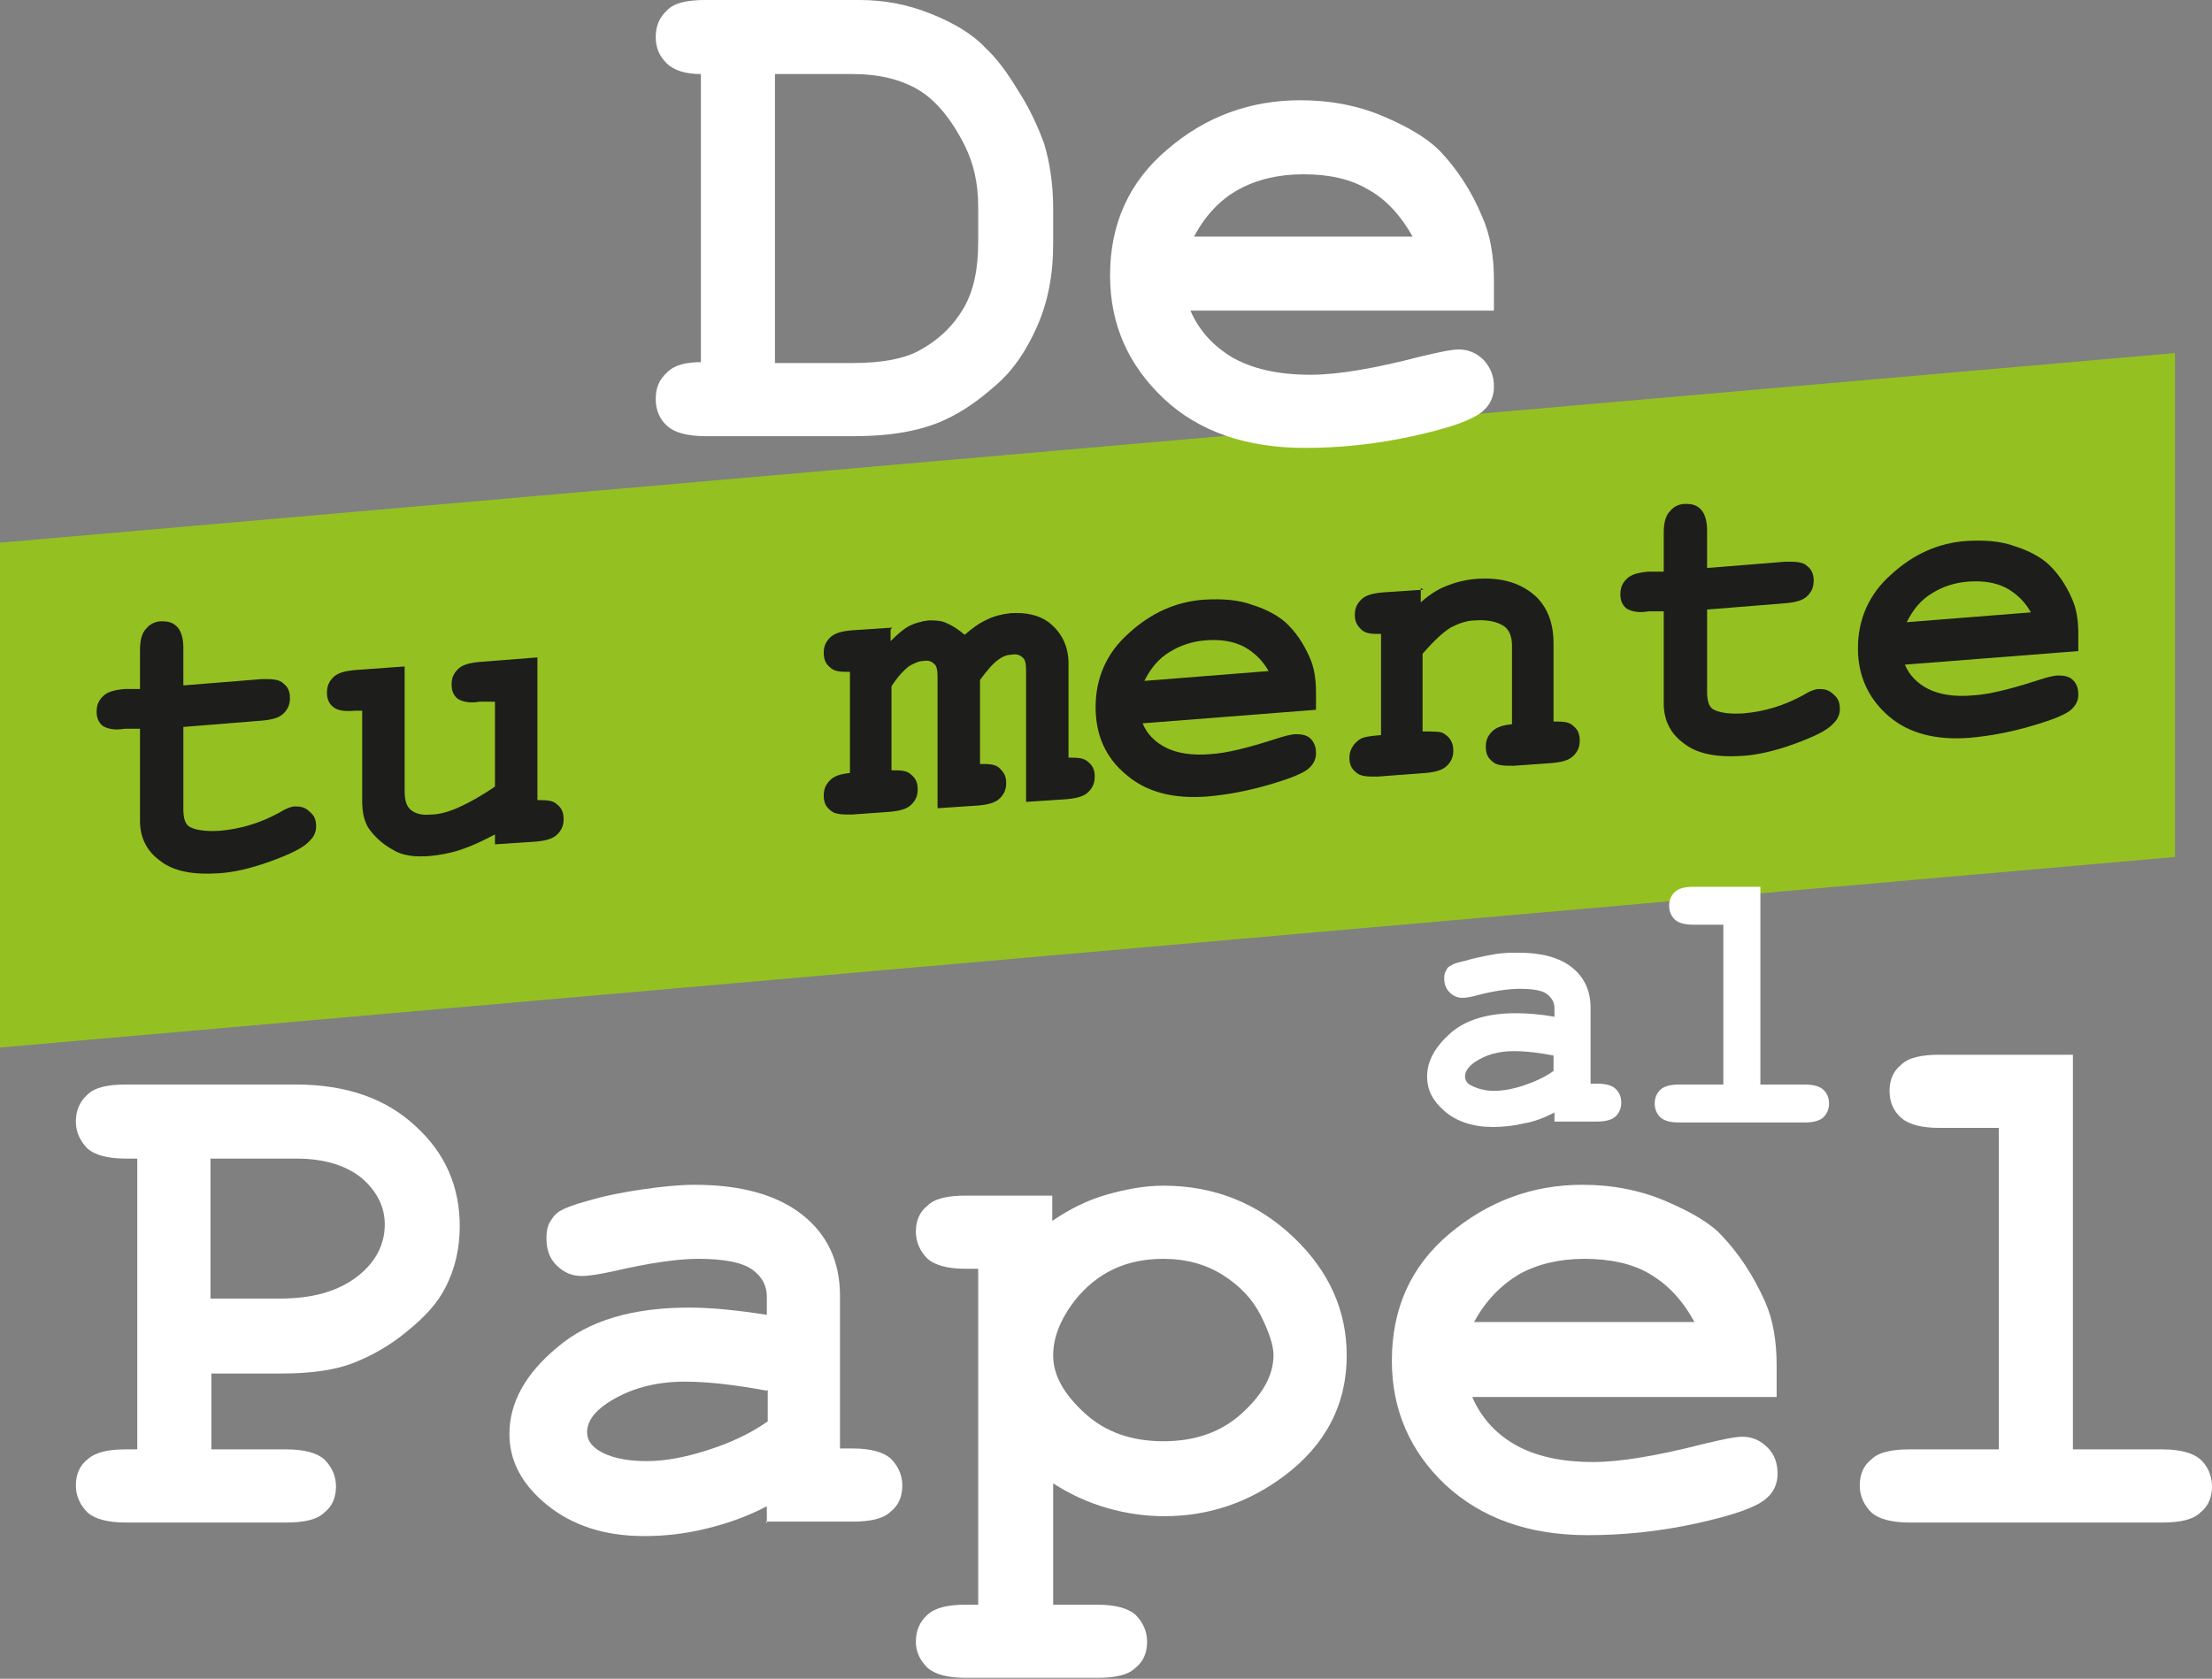 <svg xmlns="http://www.w3.org/2000/svg" id="Capa_2" data-name="Capa 2" viewBox="0 0 24.49 18.59"><rect x="0" y="0" width="24.49" height="18.59" fill="#808080" stroke="none"/><defs><style>      .cls-1 {        fill: #94c121;      }      .cls-2 {        fill: #1d1d1b;      }      .cls-3 {        fill: #fff;      }    </style></defs><g id="Capa_1-2" data-name="Capa 1"><g><g><polygon class="cls-1" points="24.08 9.49 0 11.6 0 6.01 24.08 3.91 24.08 9.49"></polygon><g><path class="cls-3" d="M7.76,4.02V.82c-.17,0-.3-.04-.38-.12-.08-.08-.12-.17-.12-.29s.04-.22.13-.3c.08-.08.22-.11.42-.11h1.71c.27,0,.53.05.78.15.25.1.46.22.61.38.12.11.24.27.36.47.13.2.22.4.29.59.06.2.1.44.1.72v.39c0,.35-.06.65-.18.92-.12.27-.27.49-.46.65-.19.17-.37.29-.54.37-.27.13-.61.19-1.03.19h-1.64c-.2,0-.34-.04-.42-.11s-.13-.17-.13-.3.04-.22.13-.3c.08-.08.21-.11.38-.11ZM8.58,4.02h.87c.32,0,.57-.05.73-.14.22-.12.38-.28.49-.47.11-.19.16-.43.16-.73v-.39c0-.26-.05-.48-.15-.68-.15-.3-.33-.51-.52-.62-.19-.11-.43-.17-.72-.17h-.86v3.2Z"></path><path class="cls-3" d="M16.54,3.44h-3.36c.09.21.24.38.45.51.22.13.51.2.88.2.3,0,.71-.07,1.21-.2.21-.05.35-.08.43-.08.11,0,.2.04.28.12.07.08.11.17.11.29,0,.11-.04.2-.12.27-.11.1-.37.19-.78.28-.41.09-.81.13-1.19.13-.65,0-1.18-.18-1.57-.55-.39-.37-.59-.82-.59-1.36,0-.57.21-1.04.64-1.4.42-.36.91-.54,1.47-.54.33,0,.64.06.92.18.28.12.48.24.62.38.19.2.35.44.47.73.09.2.13.44.13.7v.35ZM15.64,2.62c-.13-.23-.29-.41-.49-.52-.2-.12-.44-.17-.72-.17s-.52.06-.72.17-.37.29-.49.52h2.43Z"></path></g><g><path class="cls-2" d="M2.03,8.03v.93c0,.1.02.16.06.19.06.04.18.06.34.05.24-.02.46-.09.66-.2.08-.05.14-.07.18-.07.06,0,.11.01.16.06.05.04.07.09.07.16,0,.06-.02.11-.07.16-.07.08-.22.15-.44.23-.22.08-.41.12-.56.13-.29.02-.51-.02-.66-.14-.15-.11-.22-.26-.22-.44v-1.02h-.17c-.11.02-.19,0-.24-.03-.05-.04-.07-.09-.07-.16s.02-.12.07-.17c.05-.05.13-.07.24-.08h.17v-.43c0-.11.02-.19.07-.24.04-.05.1-.08.17-.08.07,0,.12.01.17.06.04.04.07.12.07.23v.42l.87-.07c.11,0,.19,0,.24.05.05.04.07.09.07.16s-.02.12-.07.17c-.05.05-.13.07-.24.08l-.87.07Z"></path><path class="cls-2" d="M5.95,7.27v1.59c.1,0,.17,0,.22.05.05.04.07.09.07.16s-.02.12-.07.17c-.05.05-.13.07-.24.08l-.45.03v-.11c-.13.07-.26.13-.38.17-.12.04-.24.06-.35.07-.15.01-.29,0-.4-.07-.11-.06-.2-.14-.27-.24-.05-.08-.07-.18-.07-.3v-1h-.08c-.11.01-.19,0-.24-.04-.05-.04-.07-.09-.07-.16s.02-.12.07-.17c.05-.05.13-.07.24-.08l.55-.04v1.38c0,.1.02.17.07.21.05.04.12.06.22.05.09,0,.2-.03.31-.08.11-.05.24-.12.4-.23v-.94h-.17c-.11.02-.19,0-.24-.03-.05-.04-.07-.09-.07-.16s.02-.12.07-.17c.05-.05.13-.07.24-.08l.64-.05Z"></path><path class="cls-2" d="M9.86,6.97v.13c.08-.08.15-.14.21-.17.06-.03.13-.05.21-.06.07,0,.14,0,.2.03.07.03.13.07.2.13.08-.07.16-.13.25-.17.08-.04.17-.06.26-.07.17-.01.31.02.42.1.14.11.22.26.22.46v1.04c.1,0,.17,0,.22.05.05.04.07.09.07.16s-.02.12-.07.17c-.05.05-.13.07-.24.08l-.45.03v-1.46c0-.07-.01-.12-.04-.14-.03-.03-.07-.04-.12-.03-.05,0-.1.02-.14.05-.06.04-.13.12-.21.23v.93c.1,0,.17,0,.22.05s.07.09.07.16-.02.12-.07.17-.13.07-.24.08l-.45.03v-1.46c0-.07-.01-.12-.04-.14-.03-.03-.07-.04-.12-.03-.05,0-.11.03-.16.06-.05.04-.12.11-.19.22v.93c.1,0,.17,0,.22.05.05.04.07.09.07.16s-.02.12-.07.17c-.05.05-.13.07-.24.08l-.42.03c-.11,0-.19,0-.24-.05-.05-.04-.07-.09-.07-.16s.02-.12.07-.17c.05-.05.12-.07.22-.08v-1.12c-.1,0-.17,0-.22-.05-.05-.04-.07-.09-.07-.16s.02-.12.07-.17c.05-.05.13-.07.24-.08l.45-.03Z"></path><path class="cls-2" d="M14.57,7.86l-1.92.15c.05.12.14.21.26.27s.29.09.5.07c.17-.01.41-.07.69-.16.12-.04.2-.06.25-.06.06,0,.12.01.16.05.04.04.06.09.06.16,0,.06-.02.11-.07.16-.06.06-.21.12-.45.19-.24.07-.46.11-.68.13-.38.03-.68-.05-.9-.24-.23-.19-.34-.44-.34-.75,0-.32.12-.6.37-.82.24-.22.52-.35.84-.37.19-.01.37,0,.53.06.16.05.28.12.36.19.11.1.2.23.27.39.05.11.07.24.07.39v.2ZM14.05,7.44c-.07-.13-.17-.22-.28-.28-.12-.06-.25-.08-.41-.07-.16.01-.3.06-.41.13-.12.07-.21.18-.28.32l1.39-.11Z"></path><path class="cls-2" d="M15.73,6.51v.16c.09-.08.18-.14.28-.18.1-.04.21-.07.34-.08.28-.02.5.05.66.2.13.13.19.3.19.52v.86c.1,0,.17,0,.22.05.05.04.07.09.07.16s-.02.12-.07.17c-.05.05-.13.07-.24.08l-.42.03c-.11,0-.19,0-.24-.05-.05-.04-.07-.09-.07-.16s.02-.12.07-.17c.05-.05.12-.07.22-.08v-.87c0-.1-.03-.17-.08-.21-.07-.05-.18-.08-.32-.07-.11,0-.2.04-.28.08-.08.05-.18.14-.31.29v.86c.12,0,.2,0,.23.02.07.04.11.1.11.19,0,.07-.02.12-.07.17-.05.05-.13.07-.24.08l-.53.04c-.11,0-.19,0-.24-.05-.05-.04-.07-.09-.07-.16,0-.08.04-.15.11-.2.04-.03.12-.04.24-.05v-1.12c-.1,0-.17,0-.22-.05s-.07-.09-.07-.16.02-.12.07-.17c.05-.05.13-.07.24-.08l.45-.03Z"></path><path class="cls-2" d="M18.9,6.73v.93c0,.1.02.16.06.19.06.04.18.06.34.05.24-.02.46-.09.66-.2.08-.05.14-.07.18-.07.06,0,.11.01.16.06.05.04.07.09.07.16,0,.06-.02.11-.07.16-.07.08-.22.15-.44.23s-.41.12-.56.13c-.29.02-.51-.02-.66-.14-.15-.11-.22-.26-.22-.44v-1.02h-.17c-.11.02-.19,0-.24-.03-.05-.04-.07-.09-.07-.16s.02-.12.07-.17c.05-.05.13-.07.24-.08h.17v-.43c0-.11.02-.19.07-.24.04-.05.1-.08.17-.08.07,0,.12.01.17.06.04.04.07.12.07.23v.42l.87-.07c.11,0,.19,0,.24.05.05.04.07.09.07.16s-.02.12-.07.17c-.05.05-.13.07-.24.08l-.87.07Z"></path><path class="cls-2" d="M23.01,7.21l-1.92.15c.05.12.14.21.26.27.12.06.29.09.5.07.17-.01.41-.07.69-.16.12-.04.2-.06.25-.06.06,0,.12.01.16.05.04.04.06.09.06.16,0,.06-.02.11-.07.16-.06.06-.21.12-.45.19-.24.07-.46.11-.68.13-.38.03-.68-.05-.9-.24s-.34-.44-.34-.75c0-.32.12-.6.37-.82.24-.22.52-.35.84-.37.19-.01.37,0,.53.06.16.05.28.12.36.19.11.1.2.23.27.39.05.11.07.24.07.39v.2ZM22.49,6.79c-.07-.13-.17-.22-.28-.28-.12-.06-.25-.08-.41-.07-.16.01-.3.06-.41.13-.12.07-.21.18-.28.32l1.39-.11Z"></path></g><g><path class="cls-3" d="M2.34,15.2v.85h.83c.2,0,.34.04.42.11.08.08.13.18.13.3s-.04.22-.13.29c-.08.08-.23.11-.42.11h-1.78c-.2,0-.34-.04-.42-.11-.08-.08-.13-.18-.13-.3s.04-.22.13-.29c.09-.08.23-.11.42-.11h.13v-3.22h-.13c-.2,0-.34-.04-.42-.11-.08-.08-.13-.18-.13-.3s.04-.22.13-.3c.08-.08.23-.11.42-.11h1.89c.56,0,1,.16,1.32.46.33.3.49.67.49,1.11,0,.24-.05.47-.16.68-.08.16-.22.32-.42.48-.19.16-.39.27-.59.35-.2.08-.47.12-.8.12h-.78ZM2.34,14.38h.76c.36,0,.64-.08.85-.24.21-.16.31-.36.31-.58,0-.19-.08-.36-.25-.51-.17-.14-.41-.22-.73-.22h-.95v1.55Z"></path><path class="cls-3" d="M8.49,16.87v-.19c-.21.11-.43.19-.68.25s-.47.08-.68.08c-.44,0-.8-.12-1.08-.35-.28-.23-.41-.49-.41-.78,0-.35.18-.67.53-.96.35-.3.84-.44,1.46-.44.25,0,.54.03.86.08v-.2c0-.12-.05-.22-.16-.3-.11-.08-.31-.12-.6-.12-.24,0-.56.05-.95.14-.14.03-.26.05-.34.05-.11,0-.2-.04-.28-.12-.08-.08-.11-.18-.11-.3,0-.07.01-.13.04-.18.03-.05.06-.09.11-.12s.15-.07.3-.11c.2-.06.41-.1.62-.13.21-.03.4-.05.57-.05.51,0,.91.11,1.19.33.28.22.42.52.42.9v1.69h.14c.2,0,.34.04.42.11.08.08.13.18.13.3s-.04.22-.13.29c-.08.08-.23.11-.42.11h-.96ZM8.49,15.4c-.33-.06-.63-.1-.91-.1-.33,0-.62.08-.86.24-.15.1-.22.21-.22.32,0,.08.04.14.11.19.13.09.32.13.55.13.2,0,.42-.04.67-.12.25-.08.47-.18.67-.32v-.35Z"></path><path class="cls-3" d="M11.66,16.42v1.35h.49c.2,0,.34.04.42.11.08.08.13.18.13.3s-.04.22-.13.29c-.08.08-.23.11-.42.11h-1.46c-.2,0-.34-.04-.42-.11-.08-.08-.13-.17-.13-.29s.04-.22.13-.3c.09-.08.23-.11.42-.11h.14v-3.72h-.14c-.2,0-.34-.04-.42-.11-.08-.08-.13-.18-.13-.3s.04-.22.13-.29c.08-.08.23-.11.42-.11h.96v.28c.19-.13.39-.23.6-.29.21-.06.42-.1.63-.1.56,0,1.04.19,1.44.57.4.38.59.82.59,1.31,0,.54-.23.99-.7,1.34-.39.29-.83.44-1.32.44-.21,0-.42-.03-.63-.09-.21-.06-.41-.15-.61-.28ZM14.1,15.01c0-.11-.05-.26-.14-.44-.09-.18-.23-.33-.42-.45-.19-.12-.41-.18-.66-.18-.41,0-.73.15-.98.46-.16.21-.24.41-.24.61,0,.22.12.43.35.64.23.21.52.31.87.31s.64-.1.87-.31c.23-.21.35-.42.35-.65Z"></path><path class="cls-3" d="M19.67,15.47h-3.37c.09.21.24.39.46.52s.51.2.88.2c.3,0,.71-.07,1.22-.2.21-.05.35-.08.43-.08.11,0,.2.04.28.12s.11.18.11.29c0,.11-.04.2-.12.27-.11.1-.37.19-.78.28-.41.09-.81.13-1.2.13-.66,0-1.18-.19-1.58-.56-.39-.37-.59-.83-.59-1.37,0-.58.21-1.05.64-1.41.43-.36.92-.54,1.47-.54.33,0,.64.06.92.18s.49.24.62.38c.19.2.35.44.48.73.09.2.13.44.13.71v.35ZM18.76,14.64c-.13-.24-.29-.41-.49-.53-.2-.12-.45-.17-.73-.17s-.52.06-.72.17c-.2.12-.37.29-.5.53h2.44Z"></path><path class="cls-3" d="M22.95,11.67v4.38h.99c.2,0,.34.04.42.11s.13.18.13.3-.04.22-.13.29c-.08.08-.23.11-.42.11h-2.8c-.2,0-.34-.04-.42-.11-.08-.08-.13-.18-.13-.3s.04-.22.13-.29c.08-.08.23-.11.42-.11h.99v-3.56h-.66c-.2,0-.34-.04-.42-.11-.09-.08-.13-.18-.13-.3s.04-.22.13-.29c.08-.08.23-.11.42-.11h1.48Z"></path></g></g><g><path class="cls-3" d="M17.21,12.42v-.1c-.1.05-.21.1-.34.12-.12.03-.24.04-.34.04-.22,0-.4-.06-.53-.17-.14-.12-.2-.24-.2-.39,0-.17.09-.33.26-.48s.42-.22.72-.22c.12,0,.27.01.43.04v-.1c0-.06-.03-.11-.08-.15s-.15-.06-.3-.06c-.12,0-.28.02-.47.07-.07.02-.13.03-.17.03-.05,0-.1-.02-.14-.06-.04-.04-.06-.09-.06-.15,0-.03,0-.06.02-.09.01-.03.03-.05.06-.06.02-.02.07-.03.15-.05.1-.03.2-.05.31-.07.1-.02.2-.02.28-.02.25,0,.45.05.59.16s.21.26.21.45v.84h.07c.1,0,.17.02.21.06.04.04.06.09.06.15s-.02.11-.06.15c-.04.04-.11.06-.21.06h-.48ZM17.21,11.69c-.16-.03-.31-.05-.45-.05-.17,0-.31.04-.43.12-.07.05-.11.1-.11.16,0,.04.02.07.05.09.07.04.16.07.27.07.1,0,.21-.02.33-.06.12-.04.23-.09.33-.16v-.18Z"></path><path class="cls-3" d="M19.49,9.84v2.17h.49c.1,0,.17.02.21.06.04.04.06.09.06.15s-.02.11-.06.15c-.04.04-.11.06-.21.06h-1.39c-.1,0-.17-.02-.21-.06-.04-.04-.06-.09-.06-.15s.02-.11.06-.15c.04-.04.11-.06.21-.06h.49v-1.77h-.33c-.1,0-.17-.02-.21-.06-.04-.04-.06-.09-.06-.15s.02-.11.06-.15c.04-.04.11-.06.21-.06h.74Z"></path></g></g></g></svg>